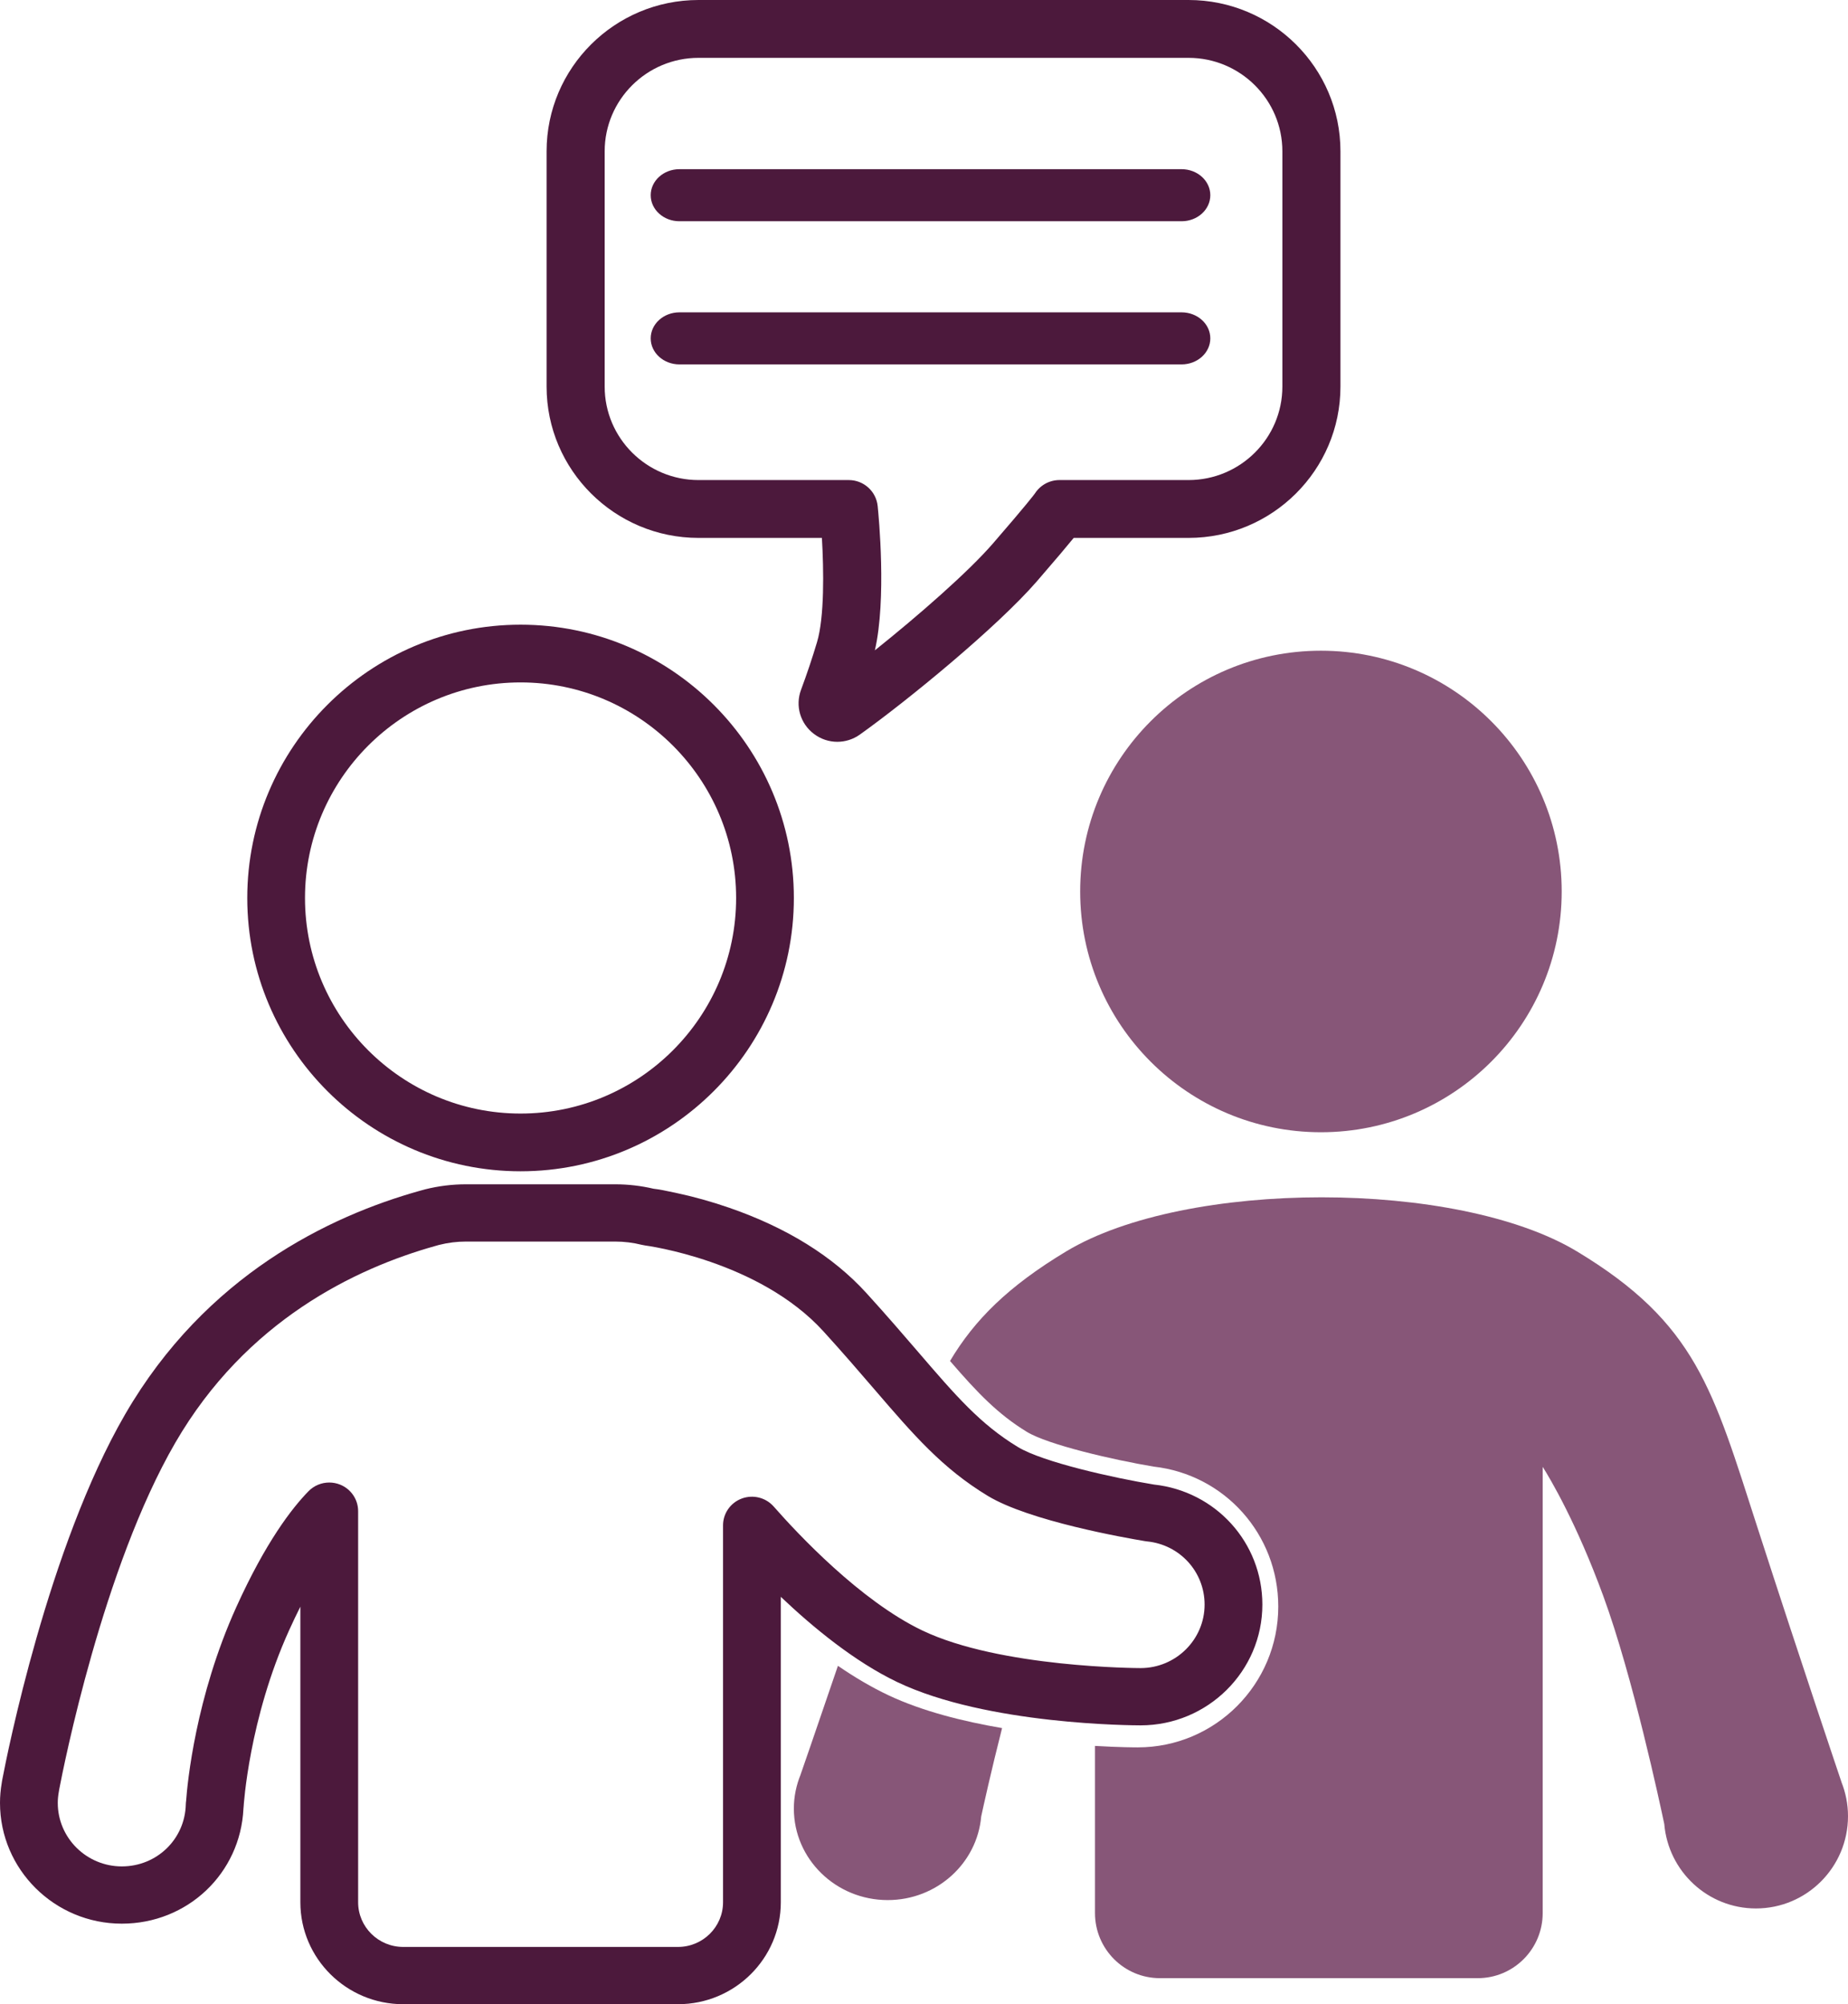 <?xml version="1.0" encoding="UTF-8"?>
<svg width="142px" height="154px" viewBox="0 0 142 154" version="1.1" xmlns="http://www.w3.org/2000/svg" xmlns:xlink="http://www.w3.org/1999/xlink">
    <title>F16EFE24-3504-45F4-9317-E83A43B83495</title>
    <g id="Designs" stroke="none" stroke-width="1" fill="none" fill-rule="evenodd">
        <g id="Home" transform="translate(-552, -2900)">
            <g id="CTA" transform="translate(0, 2503)">
                <g id="Person_Icon" transform="translate(552, 397)">
                    <path d="M120,68.5 C120,78.717 111.717,87 101.5,87 C91.283,87 83,78.717 83,68.5 C83,58.283 91.283,50 101.5,50 C111.717,50 120,58.283 120,68.5" id="Fill-1" fill="#875678"></path>
                    <path d="M59,68.5 C59,78.717 50.717,87 40.5,87 C30.283,87 22,78.717 22,68.5 C22,58.283 30.283,50 40.5,50 C50.717,50 59,58.283 59,68.5" id="Fill-2"></path>
                    <path d="M40,52.436 C30.867,52.436 23.436,59.867 23.436,69 C23.436,78.133 30.867,85.564 40,85.564 C49.133,85.564 56.564,78.133 56.564,69 C56.564,59.867 49.133,52.436 40,52.436 Z M40,90 C28.42,90 19,80.58 19,69 C19,57.421 28.42,48 40,48 C51.58,48 61,57.421 61,69 C61,80.58 51.58,90 40,90 L40,90 Z" id="Fill-3" fill="#4C193C"></path>
                    <path d="M87.618,116.208 L87.618,116.208 C87.618,116.208 79.415,114.859 76.388,113.001 C71.996,110.306 69.85,106.83 64.321,100.677 C58.791,94.524 49.355,93.322 49.355,93.322 L49.355,93.322 C48.532,93.112 47.669,93 46.781,93 L35.381,93 C34.493,93 33.63,93.112 32.807,93.322 L32.807,93.322 C32.805,93.322 32.803,93.323 32.801,93.323 C32.673,93.356 32.548,93.393 32.422,93.43 C26.364,95.149 17.192,99.322 11.266,109.681 C5.554,119.665 2.477,135.443 2.149,137.189 C2.145,137.204 2.143,137.22 2.139,137.236 C2.126,137.311 2.118,137.35 2.118,137.35 L2.12,137.363 C2.045,137.779 2,138.205 2,138.642 C2,142.578 5.178,145.77 9.099,145.77 C12.961,145.77 16.097,142.67 16.189,138.814 L16.198,138.813 C16.198,138.813 16.571,131.741 19.859,124.388 C22.036,119.519 23.917,117.131 24.94,116.072 L24.94,146.332 C24.94,149.462 27.468,152 30.586,152 L51.577,152 C54.694,152 57.222,149.462 57.222,146.332 L57.222,117.169 C59.162,119.408 64.182,124.828 69.271,127.295 C75.772,130.447 86.901,130.428 86.901,130.428 C90.822,130.428 94,127.236 94,123.3 C94,119.606 91.202,116.569 87.618,116.208" id="Fill-4"></path>
                    <path d="M25.3,113.915 C25.581,113.915 25.864,113.968 26.134,114.076 C26.971,114.413 27.519,115.219 27.519,116.115 L27.519,146.17 C27.519,148.061 29.071,149.6 30.979,149.6 L52.098,149.6 C54.006,149.6 55.558,148.061 55.558,146.17 L55.558,117.205 C55.558,116.288 56.133,115.466 57,115.145 C57.867,114.824 58.844,115.069 59.452,115.761 C61.3,117.866 66.113,123.007 70.866,125.282 C76.849,128.145 87.478,128.174 87.634,128.174 C87.635,128.174 87.635,128.174 87.636,128.174 C90.353,128.174 92.561,125.985 92.561,123.294 C92.561,120.777 90.66,118.69 88.138,118.44 C88.084,118.434 88.03,118.427 87.977,118.418 C86.481,118.17 79.097,116.877 75.904,114.943 C72.405,112.823 70.215,110.276 67.184,106.751 C66.062,105.445 64.789,103.965 63.272,102.299 C58.318,96.857 49.671,95.713 49.584,95.702 C49.495,95.691 49.406,95.674 49.319,95.652 C48.652,95.485 47.964,95.4 47.274,95.4 L35.804,95.4 C35.114,95.4 34.427,95.485 33.76,95.653 C33.75,95.655 33.74,95.657 33.731,95.659 C33.638,95.683 33.547,95.71 33.456,95.737 C27.33,97.453 18.914,101.464 13.466,110.864 C7.905,120.46 4.877,135.782 4.549,137.498 C4.548,137.504 4.547,137.511 4.546,137.518 L4.543,137.534 C4.538,137.575 4.531,137.615 4.524,137.655 C4.466,137.969 4.439,138.256 4.439,138.532 C4.439,141.223 6.647,143.412 9.361,143.412 C12.053,143.412 14.212,141.32 14.277,138.65 C14.279,138.554 14.287,138.459 14.302,138.366 C14.396,137.062 15.015,130.424 18.163,123.474 C20.411,118.511 22.419,115.9 23.707,114.583 C24.133,114.147 24.711,113.915 25.3,113.915 Z M52.098,154 L30.979,154 C26.624,154 23.08,150.487 23.08,146.17 L23.08,123.455 C22.799,124.015 22.509,124.621 22.212,125.276 C19.127,132.088 18.724,138.755 18.72,138.821 C18.717,138.873 18.713,138.923 18.706,138.974 C18.473,143.948 14.41,147.812 9.361,147.812 C4.199,147.812 0,143.649 0,138.532 C0,138.029 0.044,137.526 0.134,136.996 C0.14,136.948 0.147,136.899 0.156,136.851 L0.188,136.68 C0.529,134.89 3.693,118.894 9.617,108.672 C15.81,97.987 25.328,93.441 32.223,91.51 C32.351,91.472 32.504,91.429 32.66,91.389 C32.661,91.389 32.661,91.389 32.662,91.389 C32.664,91.388 32.667,91.387 32.67,91.387 C33.693,91.13 34.748,91 35.804,91 L47.274,91 C48.267,91 49.259,91.115 50.224,91.342 C50.66,91.388 51.191,91.5 51.899,91.651 C53.285,91.945 54.678,92.333 56.038,92.804 C60.465,94.337 64.008,96.54 66.568,99.351 C68.127,101.064 69.421,102.568 70.563,103.897 C73.43,107.232 75.324,109.434 78.219,111.189 C80.151,112.359 85.622,113.571 88.662,114.07 C93.421,114.583 97,118.534 97,123.294 C97,128.411 92.801,132.574 87.638,132.574 C87.182,132.572 75.856,132.556 68.936,129.244 C65.676,127.684 62.481,125.058 59.997,122.698 L59.997,146.17 C59.997,150.487 56.454,154 52.098,154 L52.098,154 Z" id="Fill-5" fill="#4C193C"></path>
                    <path d="M91.649,2 L54.351,2 C49.187,2 45,6.165 45,11.303 L45,29.194 C45,34.332 49.187,38.498 54.351,38.498 L65.789,38.498 C65.789,38.498 66.538,45.751 65.49,49.252 C65.053,50.711 64.603,52.001 64.227,53.011 C63.975,53.687 64.757,54.279 65.347,53.86 C69.029,51.24 75.641,45.78 78.442,42.548 C81.571,38.937 81.797,38.536 81.821,38.498 L91.649,38.498 C96.813,38.498 101,34.332 101,29.194 L101,11.303 C101,6.165 96.813,2 91.649,2" id="Fill-6"></path>
                    <path d="M53.672,4.445 C49.697,4.445 46.463,7.666 46.463,11.625 L46.463,29.707 C46.463,33.666 49.697,36.887 53.672,36.887 L65.22,36.887 C66.364,36.887 67.323,37.749 67.44,38.883 C67.517,39.636 68.136,46.025 67.225,49.971 C70.56,47.306 74.395,43.958 76.304,41.753 C78.919,38.732 79.446,38.024 79.523,37.916 C79.933,37.279 80.643,36.887 81.406,36.887 L91.328,36.887 C95.303,36.887 98.537,33.666 98.537,29.707 L98.537,11.625 C98.537,7.666 95.303,4.445 91.328,4.445 L53.672,4.445 Z M64.34,57 C63.705,57 63.07,56.796 62.534,56.387 C61.489,55.592 61.094,54.233 61.551,53.005 C62.002,51.792 62.416,50.561 62.779,49.345 C63.353,47.428 63.3,43.82 63.155,41.332 L53.672,41.332 C47.236,41.332 42,36.117 42,29.707 L42,11.625 C42,5.215 47.236,0 53.672,0 L91.328,0 C97.764,0 103,5.215 103,11.625 L103,29.707 C103,36.117 97.764,41.332 91.328,41.332 L82.503,41.332 C81.991,41.961 81.134,42.979 79.684,44.655 C76.645,48.167 69.706,53.854 66.072,56.443 C65.55,56.815 64.945,57 64.34,57 L64.34,57 Z" id="Fill-7" fill="#4C193C"></path>
                    <path d="M90.793,17 L52.207,17 C50.988,17 50,16.105 50,15 C50,13.896 50.988,13 52.207,13 L90.793,13 C92.012,13 93,13.896 93,15 C93,16.105 92.012,17 90.793,17" id="Fill-8" fill="#4C193C"></path>
                    <path d="M90.793,28 L52.207,28 C50.988,28 50,27.105 50,26 C50,24.895 50.988,24 52.207,24 L90.793,24 C92.012,24 93,24.895 93,26 C93,27.105 92.012,28 90.793,28" id="Fill-9" fill="#4C193C"></path>
                    <path d="M141.49,136.915 L141.493,136.914 C141.493,136.914 138.465,127.962 135.04,117.361 C131.615,106.76 130.349,101.683 121.167,96.154 C111.969,90.615 91.127,90.615 81.929,96.154 C77.469,98.839 74.879,101.419 73,104.576 C75.108,107.022 76.673,108.656 78.893,110.016 C80.521,111.014 85.536,112.172 88.644,112.692 C94.114,113.307 98.222,117.907 98.222,123.445 C98.222,129.411 93.38,134.266 87.428,134.266 C87.278,134.267 86.017,134.265 84.139,134.153 L84.139,146.998 C84.139,149.761 86.372,152 89.127,152 L113.55,152 C116.306,152 118.54,149.761 118.54,146.998 L118.54,112.71 C119.135,113.655 121.142,117.028 123.201,122.649 C125.464,128.827 127.565,138.646 127.883,140.158 C128.191,143.79 131.224,146.643 134.926,146.643 C138.833,146.643 142,143.467 142,139.551 C142,138.618 141.816,137.73 141.49,136.915" id="Fill-10" fill="#875678"></path>
                    <path d="M68.29,130.272 C66.957,129.645 65.647,128.863 64.386,128 C62.681,133.01 61.517,136.355 61.517,136.355 L61.52,136.356 C61.188,137.164 61,138.044 61,138.969 C61,142.852 64.23,146 68.214,146 C71.989,146 75.083,143.172 75.396,139.571 C75.556,138.833 76.156,136.099 77,132.784 C74.002,132.272 70.869,131.486 68.29,130.272" id="Fill-11" fill="#875678"></path>
                </g>
            </g>
        </g>
    </g>
</svg>